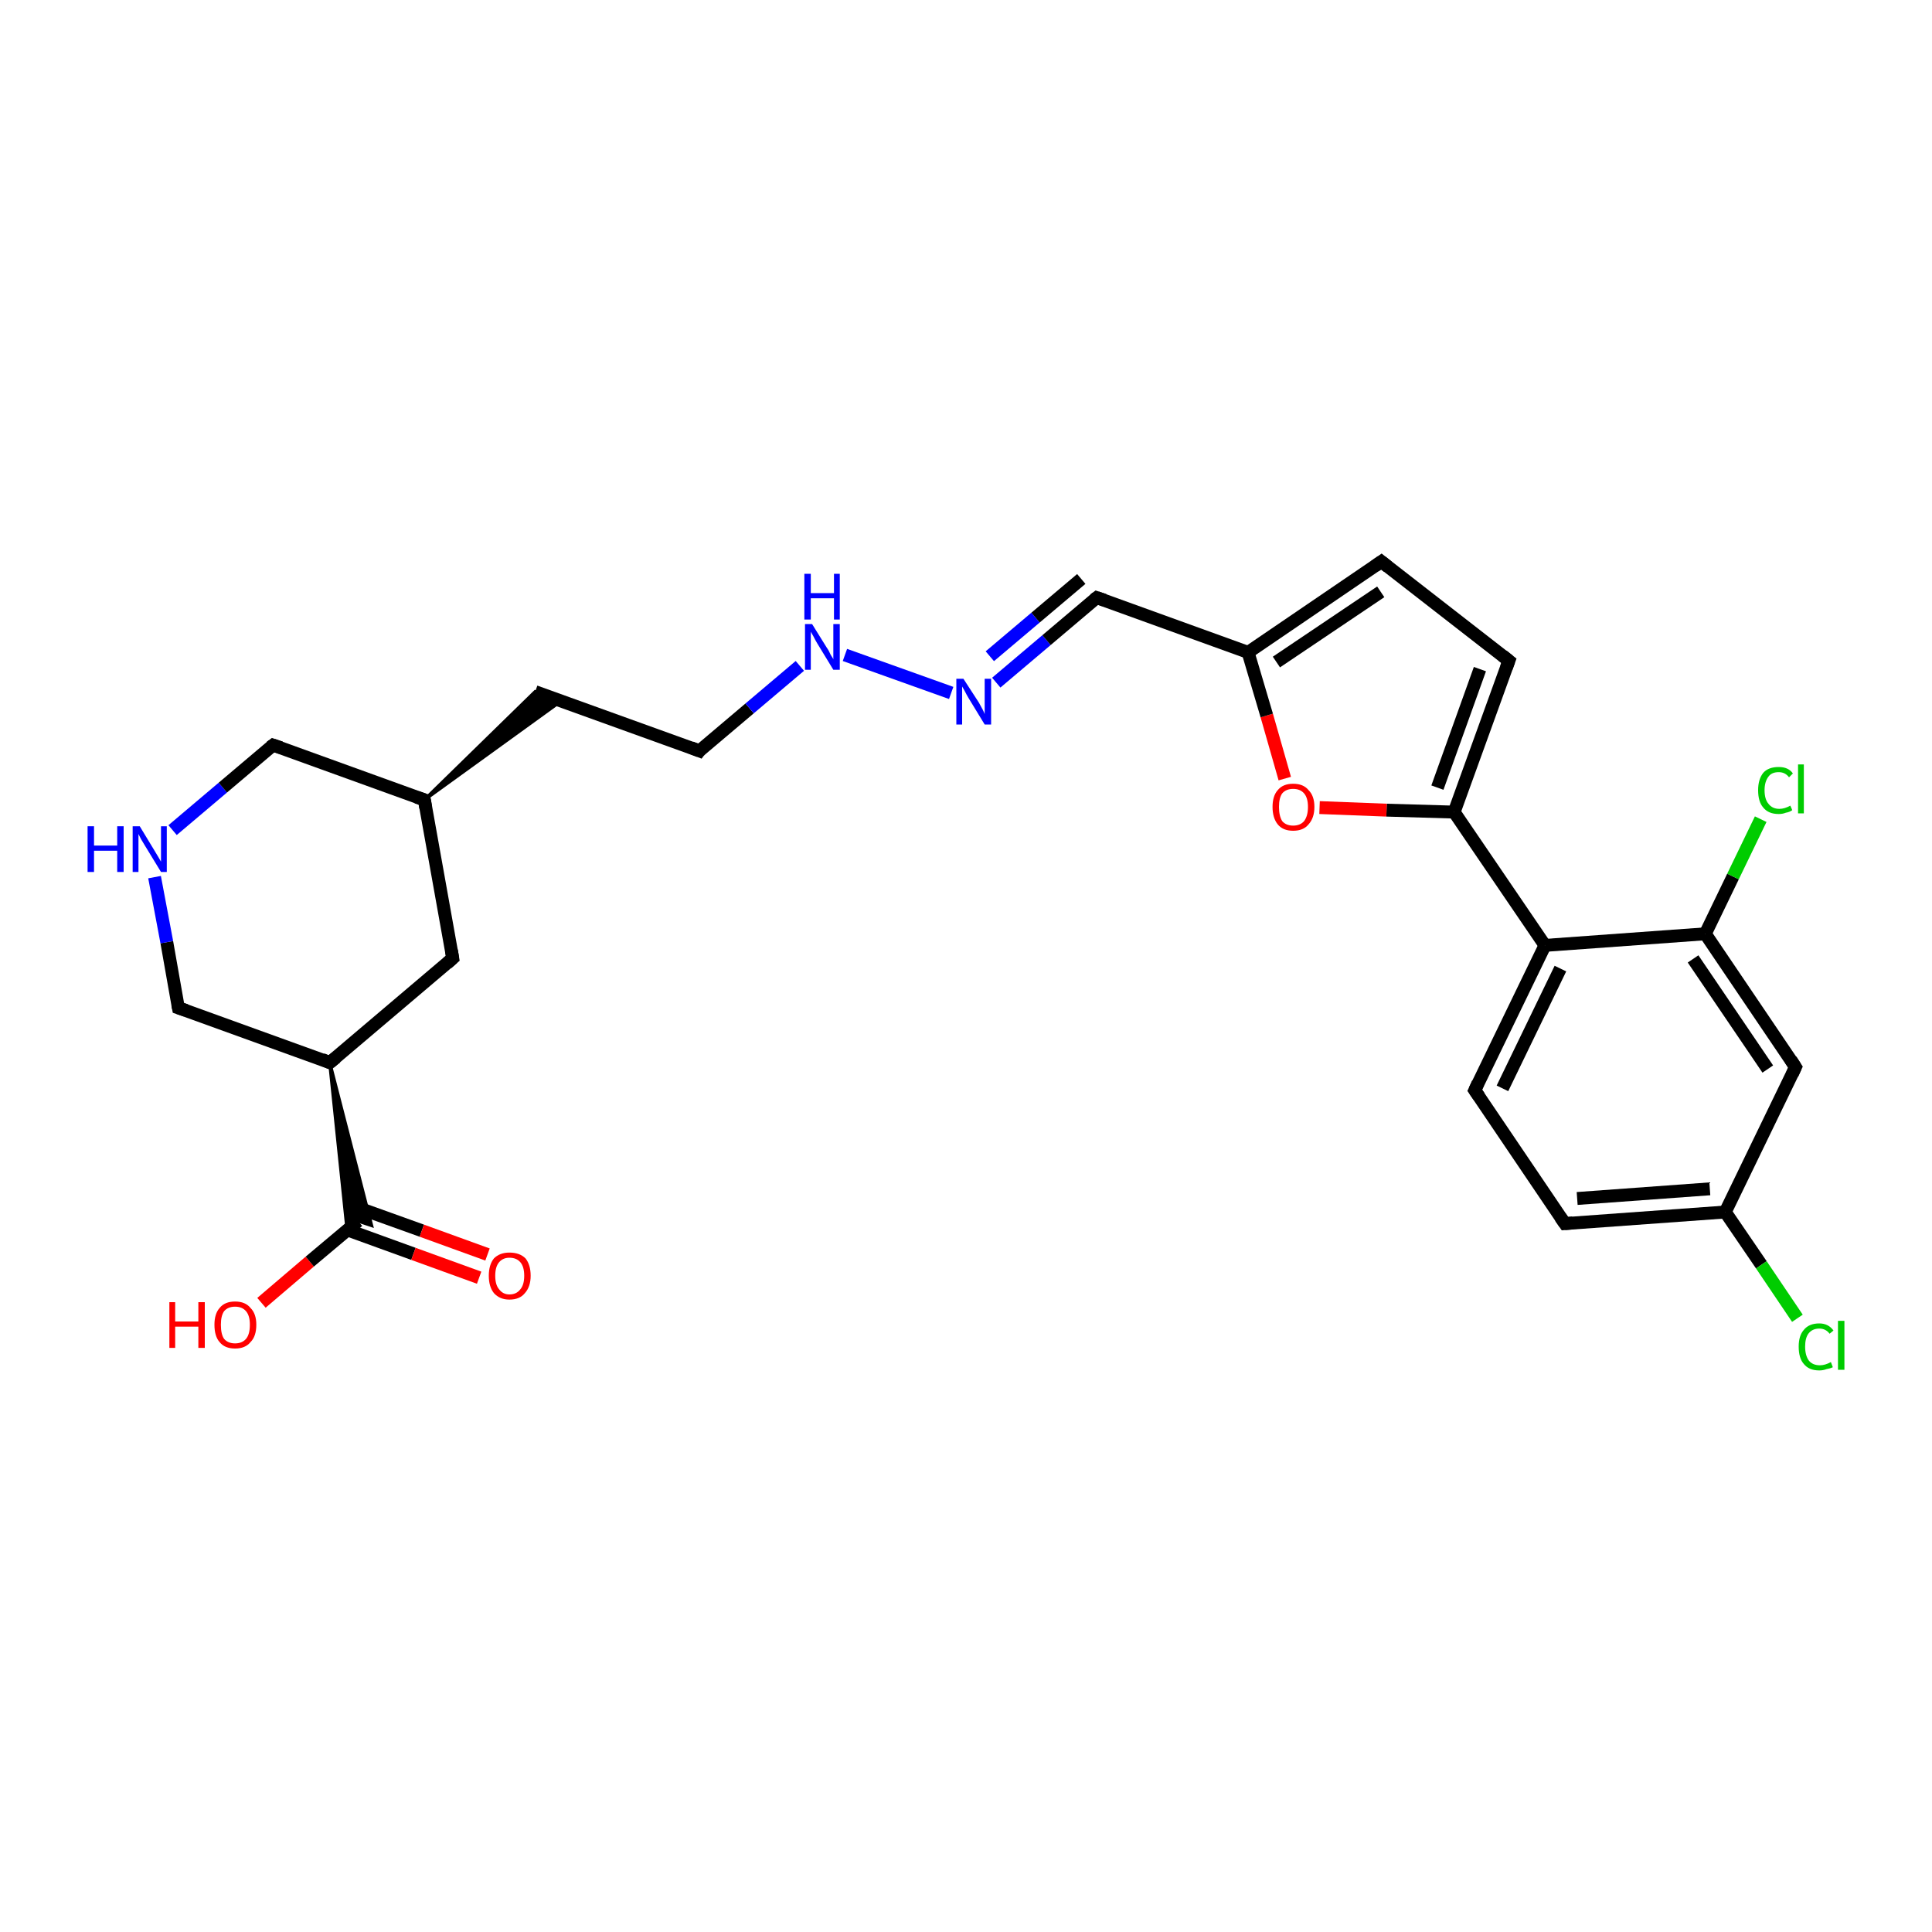 <?xml version='1.0' encoding='iso-8859-1'?>
<svg version='1.1' baseProfile='full'
              xmlns='http://www.w3.org/2000/svg'
                      xmlns:rdkit='http://www.rdkit.org/xml'
                      xmlns:xlink='http://www.w3.org/1999/xlink'
                  xml:space='preserve'
width='300px' height='300px' viewBox='0 0 300 300'>
<!-- END OF HEADER -->
<rect style='opacity:1.0;fill:#FFFFFF;stroke:none' width='300.0' height='300.0' x='0.0' y='0.0'> </rect>
<path class='bond-0 atom-0 atom-1' d='M 40.6,202.3 L 48.1,195.9' style='fill:none;fill-rule:evenodd;stroke:#FF0000;stroke-width:2.0px;stroke-linecap:butt;stroke-linejoin:miter;stroke-opacity:1' />
<path class='bond-0 atom-0 atom-1' d='M 48.1,195.9 L 55.6,189.6' style='fill:none;fill-rule:evenodd;stroke:#000000;stroke-width:2.0px;stroke-linecap:butt;stroke-linejoin:miter;stroke-opacity:1' />
<path class='bond-1 atom-1 atom-2' d='M 54.0,191.0 L 64.2,194.7' style='fill:none;fill-rule:evenodd;stroke:#000000;stroke-width:2.0px;stroke-linecap:butt;stroke-linejoin:miter;stroke-opacity:1' />
<path class='bond-1 atom-1 atom-2' d='M 64.2,194.7 L 74.4,198.4' style='fill:none;fill-rule:evenodd;stroke:#FF0000;stroke-width:2.0px;stroke-linecap:butt;stroke-linejoin:miter;stroke-opacity:1' />
<path class='bond-1 atom-1 atom-2' d='M 55.2,187.4 L 65.5,191.1' style='fill:none;fill-rule:evenodd;stroke:#000000;stroke-width:2.0px;stroke-linecap:butt;stroke-linejoin:miter;stroke-opacity:1' />
<path class='bond-1 atom-1 atom-2' d='M 65.5,191.1 L 75.7,194.8' style='fill:none;fill-rule:evenodd;stroke:#FF0000;stroke-width:2.0px;stroke-linecap:butt;stroke-linejoin:miter;stroke-opacity:1' />
<path class='bond-2 atom-3 atom-1' d='M 51.2,165.0 L 57.7,190.3 L 55.6,189.6 Z' style='fill:#000000;fill-rule:evenodd;fill-opacity:1;stroke:#000000;stroke-width:0.5px;stroke-linecap:butt;stroke-linejoin:miter;stroke-opacity:1;' />
<path class='bond-2 atom-3 atom-1' d='M 51.2,165.0 L 55.6,189.6 L 53.9,191.0 Z' style='fill:#000000;fill-rule:evenodd;fill-opacity:1;stroke:#000000;stroke-width:0.5px;stroke-linecap:butt;stroke-linejoin:miter;stroke-opacity:1;' />
<path class='bond-3 atom-3 atom-4' d='M 51.2,165.0 L 27.7,156.5' style='fill:none;fill-rule:evenodd;stroke:#000000;stroke-width:2.0px;stroke-linecap:butt;stroke-linejoin:miter;stroke-opacity:1' />
<path class='bond-4 atom-4 atom-5' d='M 27.7,156.5 L 25.9,146.3' style='fill:none;fill-rule:evenodd;stroke:#000000;stroke-width:2.0px;stroke-linecap:butt;stroke-linejoin:miter;stroke-opacity:1' />
<path class='bond-4 atom-4 atom-5' d='M 25.9,146.3 L 24.0,136.2' style='fill:none;fill-rule:evenodd;stroke:#0000FF;stroke-width:2.0px;stroke-linecap:butt;stroke-linejoin:miter;stroke-opacity:1' />
<path class='bond-5 atom-5 atom-6' d='M 26.8,128.9 L 34.6,122.3' style='fill:none;fill-rule:evenodd;stroke:#0000FF;stroke-width:2.0px;stroke-linecap:butt;stroke-linejoin:miter;stroke-opacity:1' />
<path class='bond-5 atom-5 atom-6' d='M 34.6,122.3 L 42.4,115.7' style='fill:none;fill-rule:evenodd;stroke:#000000;stroke-width:2.0px;stroke-linecap:butt;stroke-linejoin:miter;stroke-opacity:1' />
<path class='bond-6 atom-6 atom-7' d='M 42.4,115.7 L 65.9,124.2' style='fill:none;fill-rule:evenodd;stroke:#000000;stroke-width:2.0px;stroke-linecap:butt;stroke-linejoin:miter;stroke-opacity:1' />
<path class='bond-7 atom-7 atom-8' d='M 65.9,124.2 L 83.1,107.4 L 87.2,108.8 Z' style='fill:#000000;fill-rule:evenodd;fill-opacity:1;stroke:#000000;stroke-width:0.5px;stroke-linecap:butt;stroke-linejoin:miter;stroke-opacity:1;' />
<path class='bond-8 atom-8 atom-9' d='M 83.1,107.4 L 108.6,116.6' style='fill:none;fill-rule:evenodd;stroke:#000000;stroke-width:2.0px;stroke-linecap:butt;stroke-linejoin:miter;stroke-opacity:1' />
<path class='bond-9 atom-9 atom-10' d='M 108.6,116.6 L 116.4,110.0' style='fill:none;fill-rule:evenodd;stroke:#000000;stroke-width:2.0px;stroke-linecap:butt;stroke-linejoin:miter;stroke-opacity:1' />
<path class='bond-9 atom-9 atom-10' d='M 116.4,110.0 L 124.2,103.4' style='fill:none;fill-rule:evenodd;stroke:#0000FF;stroke-width:2.0px;stroke-linecap:butt;stroke-linejoin:miter;stroke-opacity:1' />
<path class='bond-10 atom-10 atom-11' d='M 131.2,101.7 L 147.7,107.6' style='fill:none;fill-rule:evenodd;stroke:#0000FF;stroke-width:2.0px;stroke-linecap:butt;stroke-linejoin:miter;stroke-opacity:1' />
<path class='bond-11 atom-11 atom-12' d='M 154.7,106.0 L 162.5,99.4' style='fill:none;fill-rule:evenodd;stroke:#0000FF;stroke-width:2.0px;stroke-linecap:butt;stroke-linejoin:miter;stroke-opacity:1' />
<path class='bond-11 atom-11 atom-12' d='M 162.5,99.4 L 170.3,92.8' style='fill:none;fill-rule:evenodd;stroke:#000000;stroke-width:2.0px;stroke-linecap:butt;stroke-linejoin:miter;stroke-opacity:1' />
<path class='bond-11 atom-11 atom-12' d='M 153.7,101.9 L 160.8,95.9' style='fill:none;fill-rule:evenodd;stroke:#0000FF;stroke-width:2.0px;stroke-linecap:butt;stroke-linejoin:miter;stroke-opacity:1' />
<path class='bond-11 atom-11 atom-12' d='M 160.8,95.9 L 167.9,89.9' style='fill:none;fill-rule:evenodd;stroke:#000000;stroke-width:2.0px;stroke-linecap:butt;stroke-linejoin:miter;stroke-opacity:1' />
<path class='bond-12 atom-12 atom-13' d='M 170.3,92.8 L 193.8,101.3' style='fill:none;fill-rule:evenodd;stroke:#000000;stroke-width:2.0px;stroke-linecap:butt;stroke-linejoin:miter;stroke-opacity:1' />
<path class='bond-13 atom-13 atom-14' d='M 193.8,101.3 L 214.5,87.2' style='fill:none;fill-rule:evenodd;stroke:#000000;stroke-width:2.0px;stroke-linecap:butt;stroke-linejoin:miter;stroke-opacity:1' />
<path class='bond-13 atom-13 atom-14' d='M 198.2,102.8 L 214.4,91.9' style='fill:none;fill-rule:evenodd;stroke:#000000;stroke-width:2.0px;stroke-linecap:butt;stroke-linejoin:miter;stroke-opacity:1' />
<path class='bond-14 atom-14 atom-15' d='M 214.5,87.2 L 234.3,102.6' style='fill:none;fill-rule:evenodd;stroke:#000000;stroke-width:2.0px;stroke-linecap:butt;stroke-linejoin:miter;stroke-opacity:1' />
<path class='bond-15 atom-15 atom-16' d='M 234.3,102.6 L 225.8,126.1' style='fill:none;fill-rule:evenodd;stroke:#000000;stroke-width:2.0px;stroke-linecap:butt;stroke-linejoin:miter;stroke-opacity:1' />
<path class='bond-15 atom-15 atom-16' d='M 229.8,103.9 L 223.2,122.3' style='fill:none;fill-rule:evenodd;stroke:#000000;stroke-width:2.0px;stroke-linecap:butt;stroke-linejoin:miter;stroke-opacity:1' />
<path class='bond-16 atom-16 atom-17' d='M 225.8,126.1 L 215.3,125.8' style='fill:none;fill-rule:evenodd;stroke:#000000;stroke-width:2.0px;stroke-linecap:butt;stroke-linejoin:miter;stroke-opacity:1' />
<path class='bond-16 atom-16 atom-17' d='M 215.3,125.8 L 204.9,125.4' style='fill:none;fill-rule:evenodd;stroke:#FF0000;stroke-width:2.0px;stroke-linecap:butt;stroke-linejoin:miter;stroke-opacity:1' />
<path class='bond-17 atom-16 atom-18' d='M 225.8,126.1 L 239.9,146.8' style='fill:none;fill-rule:evenodd;stroke:#000000;stroke-width:2.0px;stroke-linecap:butt;stroke-linejoin:miter;stroke-opacity:1' />
<path class='bond-18 atom-18 atom-19' d='M 239.9,146.8 L 229.0,169.3' style='fill:none;fill-rule:evenodd;stroke:#000000;stroke-width:2.0px;stroke-linecap:butt;stroke-linejoin:miter;stroke-opacity:1' />
<path class='bond-18 atom-18 atom-19' d='M 242.3,150.4 L 233.3,169.0' style='fill:none;fill-rule:evenodd;stroke:#000000;stroke-width:2.0px;stroke-linecap:butt;stroke-linejoin:miter;stroke-opacity:1' />
<path class='bond-19 atom-19 atom-20' d='M 229.0,169.3 L 243.0,190.0' style='fill:none;fill-rule:evenodd;stroke:#000000;stroke-width:2.0px;stroke-linecap:butt;stroke-linejoin:miter;stroke-opacity:1' />
<path class='bond-20 atom-20 atom-21' d='M 243.0,190.0 L 267.9,188.2' style='fill:none;fill-rule:evenodd;stroke:#000000;stroke-width:2.0px;stroke-linecap:butt;stroke-linejoin:miter;stroke-opacity:1' />
<path class='bond-20 atom-20 atom-21' d='M 244.9,186.1 L 265.5,184.6' style='fill:none;fill-rule:evenodd;stroke:#000000;stroke-width:2.0px;stroke-linecap:butt;stroke-linejoin:miter;stroke-opacity:1' />
<path class='bond-21 atom-21 atom-22' d='M 267.9,188.2 L 273.5,196.4' style='fill:none;fill-rule:evenodd;stroke:#000000;stroke-width:2.0px;stroke-linecap:butt;stroke-linejoin:miter;stroke-opacity:1' />
<path class='bond-21 atom-21 atom-22' d='M 273.5,196.4 L 279.1,204.7' style='fill:none;fill-rule:evenodd;stroke:#00CC00;stroke-width:2.0px;stroke-linecap:butt;stroke-linejoin:miter;stroke-opacity:1' />
<path class='bond-22 atom-21 atom-23' d='M 267.9,188.2 L 278.8,165.7' style='fill:none;fill-rule:evenodd;stroke:#000000;stroke-width:2.0px;stroke-linecap:butt;stroke-linejoin:miter;stroke-opacity:1' />
<path class='bond-23 atom-23 atom-24' d='M 278.8,165.7 L 264.8,145.0' style='fill:none;fill-rule:evenodd;stroke:#000000;stroke-width:2.0px;stroke-linecap:butt;stroke-linejoin:miter;stroke-opacity:1' />
<path class='bond-23 atom-23 atom-24' d='M 274.5,166.0 L 262.9,148.9' style='fill:none;fill-rule:evenodd;stroke:#000000;stroke-width:2.0px;stroke-linecap:butt;stroke-linejoin:miter;stroke-opacity:1' />
<path class='bond-24 atom-24 atom-25' d='M 264.8,145.0 L 269.1,136.1' style='fill:none;fill-rule:evenodd;stroke:#000000;stroke-width:2.0px;stroke-linecap:butt;stroke-linejoin:miter;stroke-opacity:1' />
<path class='bond-24 atom-24 atom-25' d='M 269.1,136.1 L 273.4,127.2' style='fill:none;fill-rule:evenodd;stroke:#00CC00;stroke-width:2.0px;stroke-linecap:butt;stroke-linejoin:miter;stroke-opacity:1' />
<path class='bond-25 atom-7 atom-26' d='M 65.9,124.2 L 70.3,148.8' style='fill:none;fill-rule:evenodd;stroke:#000000;stroke-width:2.0px;stroke-linecap:butt;stroke-linejoin:miter;stroke-opacity:1' />
<path class='bond-26 atom-26 atom-3' d='M 70.3,148.8 L 51.2,165.0' style='fill:none;fill-rule:evenodd;stroke:#000000;stroke-width:2.0px;stroke-linecap:butt;stroke-linejoin:miter;stroke-opacity:1' />
<path class='bond-27 atom-17 atom-13' d='M 199.5,120.9 L 196.7,111.1' style='fill:none;fill-rule:evenodd;stroke:#FF0000;stroke-width:2.0px;stroke-linecap:butt;stroke-linejoin:miter;stroke-opacity:1' />
<path class='bond-27 atom-17 atom-13' d='M 196.7,111.1 L 193.8,101.3' style='fill:none;fill-rule:evenodd;stroke:#000000;stroke-width:2.0px;stroke-linecap:butt;stroke-linejoin:miter;stroke-opacity:1' />
<path class='bond-28 atom-24 atom-18' d='M 264.8,145.0 L 239.9,146.8' style='fill:none;fill-rule:evenodd;stroke:#000000;stroke-width:2.0px;stroke-linecap:butt;stroke-linejoin:miter;stroke-opacity:1' />
<path d='M 50.0,164.5 L 51.2,165.0 L 52.2,164.2' style='fill:none;stroke:#000000;stroke-width:2.0px;stroke-linecap:butt;stroke-linejoin:miter;stroke-opacity:1;' />
<path d='M 28.9,156.9 L 27.7,156.5 L 27.6,156.0' style='fill:none;stroke:#000000;stroke-width:2.0px;stroke-linecap:butt;stroke-linejoin:miter;stroke-opacity:1;' />
<path d='M 42.0,116.0 L 42.4,115.7 L 43.6,116.1' style='fill:none;stroke:#000000;stroke-width:2.0px;stroke-linecap:butt;stroke-linejoin:miter;stroke-opacity:1;' />
<path d='M 64.7,123.8 L 65.9,124.2 L 66.1,125.4' style='fill:none;stroke:#000000;stroke-width:2.0px;stroke-linecap:butt;stroke-linejoin:miter;stroke-opacity:1;' />
<path d='M 107.3,116.1 L 108.6,116.6 L 108.9,116.2' style='fill:none;stroke:#000000;stroke-width:2.0px;stroke-linecap:butt;stroke-linejoin:miter;stroke-opacity:1;' />
<path d='M 169.9,93.1 L 170.3,92.8 L 171.5,93.2' style='fill:none;stroke:#000000;stroke-width:2.0px;stroke-linecap:butt;stroke-linejoin:miter;stroke-opacity:1;' />
<path d='M 213.5,87.9 L 214.5,87.2 L 215.5,88.0' style='fill:none;stroke:#000000;stroke-width:2.0px;stroke-linecap:butt;stroke-linejoin:miter;stroke-opacity:1;' />
<path d='M 233.3,101.8 L 234.3,102.6 L 233.9,103.7' style='fill:none;stroke:#000000;stroke-width:2.0px;stroke-linecap:butt;stroke-linejoin:miter;stroke-opacity:1;' />
<path d='M 229.5,168.2 L 229.0,169.3 L 229.7,170.3' style='fill:none;stroke:#000000;stroke-width:2.0px;stroke-linecap:butt;stroke-linejoin:miter;stroke-opacity:1;' />
<path d='M 242.3,189.0 L 243.0,190.0 L 244.2,189.9' style='fill:none;stroke:#000000;stroke-width:2.0px;stroke-linecap:butt;stroke-linejoin:miter;stroke-opacity:1;' />
<path d='M 278.3,166.8 L 278.8,165.7 L 278.1,164.6' style='fill:none;stroke:#000000;stroke-width:2.0px;stroke-linecap:butt;stroke-linejoin:miter;stroke-opacity:1;' />
<path d='M 70.1,147.6 L 70.3,148.8 L 69.4,149.6' style='fill:none;stroke:#000000;stroke-width:2.0px;stroke-linecap:butt;stroke-linejoin:miter;stroke-opacity:1;' />
<path class='atom-0' d='M 26.3 202.2
L 27.2 202.2
L 27.2 205.2
L 30.8 205.2
L 30.8 202.2
L 31.8 202.2
L 31.8 209.3
L 30.8 209.3
L 30.8 206.0
L 27.2 206.0
L 27.2 209.3
L 26.3 209.3
L 26.3 202.2
' fill='#FF0000'/>
<path class='atom-0' d='M 33.3 205.7
Q 33.3 204.0, 34.1 203.1
Q 34.9 202.1, 36.5 202.1
Q 38.1 202.1, 38.9 203.1
Q 39.8 204.0, 39.8 205.7
Q 39.8 207.5, 38.9 208.4
Q 38.1 209.4, 36.5 209.4
Q 34.9 209.4, 34.1 208.4
Q 33.3 207.5, 33.3 205.7
M 36.5 208.6
Q 37.6 208.6, 38.2 207.9
Q 38.8 207.2, 38.8 205.7
Q 38.8 204.3, 38.2 203.6
Q 37.6 202.9, 36.5 202.9
Q 35.4 202.9, 34.8 203.6
Q 34.3 204.3, 34.3 205.7
Q 34.3 207.2, 34.8 207.9
Q 35.4 208.6, 36.5 208.6
' fill='#FF0000'/>
<path class='atom-2' d='M 75.9 198.1
Q 75.9 196.4, 76.7 195.4
Q 77.6 194.5, 79.1 194.5
Q 80.7 194.5, 81.6 195.4
Q 82.4 196.4, 82.4 198.1
Q 82.4 199.8, 81.5 200.8
Q 80.7 201.8, 79.1 201.8
Q 77.6 201.8, 76.7 200.8
Q 75.9 199.8, 75.9 198.1
M 79.1 201.0
Q 80.2 201.0, 80.8 200.2
Q 81.4 199.5, 81.4 198.1
Q 81.4 196.7, 80.8 196.0
Q 80.2 195.3, 79.1 195.3
Q 78.1 195.3, 77.5 196.0
Q 76.9 196.7, 76.9 198.1
Q 76.9 199.5, 77.5 200.2
Q 78.1 201.0, 79.1 201.0
' fill='#FF0000'/>
<path class='atom-5' d='M 13.6 128.3
L 14.6 128.3
L 14.6 131.3
L 18.2 131.3
L 18.2 128.3
L 19.2 128.3
L 19.2 135.4
L 18.2 135.4
L 18.2 132.1
L 14.6 132.1
L 14.6 135.4
L 13.6 135.4
L 13.6 128.3
' fill='#0000FF'/>
<path class='atom-5' d='M 21.7 128.3
L 24.0 132.1
Q 24.2 132.4, 24.6 133.1
Q 25.0 133.8, 25.0 133.8
L 25.0 128.3
L 25.9 128.3
L 25.9 135.4
L 25.0 135.4
L 22.5 131.3
Q 22.2 130.8, 21.9 130.3
Q 21.6 129.7, 21.5 129.5
L 21.5 135.4
L 20.6 135.4
L 20.6 128.3
L 21.7 128.3
' fill='#0000FF'/>
<path class='atom-10' d='M 126.1 96.9
L 128.4 100.6
Q 128.7 101.0, 129.0 101.7
Q 129.4 102.3, 129.4 102.4
L 129.4 96.9
L 130.4 96.9
L 130.4 104.0
L 129.4 104.0
L 126.9 99.9
Q 126.6 99.4, 126.3 98.8
Q 126.0 98.3, 125.9 98.1
L 125.9 104.0
L 125.0 104.0
L 125.0 96.9
L 126.1 96.9
' fill='#0000FF'/>
<path class='atom-10' d='M 124.9 89.1
L 125.9 89.1
L 125.9 92.1
L 129.5 92.1
L 129.5 89.1
L 130.4 89.1
L 130.4 96.2
L 129.5 96.2
L 129.5 92.9
L 125.9 92.9
L 125.9 96.2
L 124.9 96.2
L 124.9 89.1
' fill='#0000FF'/>
<path class='atom-11' d='M 149.6 105.4
L 152.0 109.1
Q 152.2 109.5, 152.6 110.2
Q 152.9 110.8, 152.9 110.9
L 152.9 105.4
L 153.9 105.4
L 153.9 112.5
L 152.9 112.5
L 150.4 108.4
Q 150.1 107.9, 149.8 107.3
Q 149.5 106.8, 149.4 106.6
L 149.4 112.5
L 148.5 112.5
L 148.5 105.4
L 149.6 105.4
' fill='#0000FF'/>
<path class='atom-17' d='M 197.6 125.3
Q 197.6 123.6, 198.4 122.7
Q 199.2 121.7, 200.8 121.7
Q 202.4 121.7, 203.2 122.7
Q 204.1 123.6, 204.1 125.3
Q 204.1 127.0, 203.2 128.0
Q 202.4 129.0, 200.8 129.0
Q 199.2 129.0, 198.4 128.0
Q 197.6 127.0, 197.6 125.3
M 200.8 128.2
Q 201.9 128.2, 202.5 127.5
Q 203.1 126.7, 203.1 125.3
Q 203.1 123.9, 202.5 123.2
Q 201.9 122.5, 200.8 122.5
Q 199.7 122.5, 199.1 123.2
Q 198.6 123.9, 198.6 125.3
Q 198.6 126.7, 199.1 127.5
Q 199.7 128.2, 200.8 128.2
' fill='#FF0000'/>
<path class='atom-22' d='M 279.3 209.1
Q 279.3 207.4, 280.1 206.5
Q 280.9 205.5, 282.5 205.5
Q 283.9 205.5, 284.7 206.6
L 284.1 207.1
Q 283.5 206.3, 282.5 206.3
Q 281.4 206.3, 280.8 207.1
Q 280.3 207.8, 280.3 209.1
Q 280.3 210.5, 280.9 211.3
Q 281.5 212.0, 282.6 212.0
Q 283.4 212.0, 284.3 211.5
L 284.6 212.3
Q 284.2 212.5, 283.6 212.6
Q 283.1 212.8, 282.5 212.8
Q 280.9 212.8, 280.1 211.8
Q 279.3 210.9, 279.3 209.1
' fill='#00CC00'/>
<path class='atom-22' d='M 285.4 205.1
L 286.4 205.1
L 286.4 212.7
L 285.4 212.7
L 285.4 205.1
' fill='#00CC00'/>
<path class='atom-25' d='M 273.0 122.7
Q 273.0 121.0, 273.8 120.0
Q 274.6 119.1, 276.2 119.1
Q 277.7 119.1, 278.4 120.1
L 277.8 120.7
Q 277.2 119.9, 276.2 119.9
Q 275.1 119.9, 274.6 120.6
Q 274.0 121.4, 274.0 122.7
Q 274.0 124.1, 274.6 124.8
Q 275.2 125.6, 276.3 125.6
Q 277.1 125.6, 278.0 125.1
L 278.3 125.8
Q 277.9 126.1, 277.3 126.2
Q 276.8 126.4, 276.2 126.4
Q 274.6 126.4, 273.8 125.4
Q 273.0 124.5, 273.0 122.7
' fill='#00CC00'/>
<path class='atom-25' d='M 279.2 118.7
L 280.1 118.7
L 280.1 126.3
L 279.2 126.3
L 279.2 118.7
' fill='#00CC00'/>
</svg>

